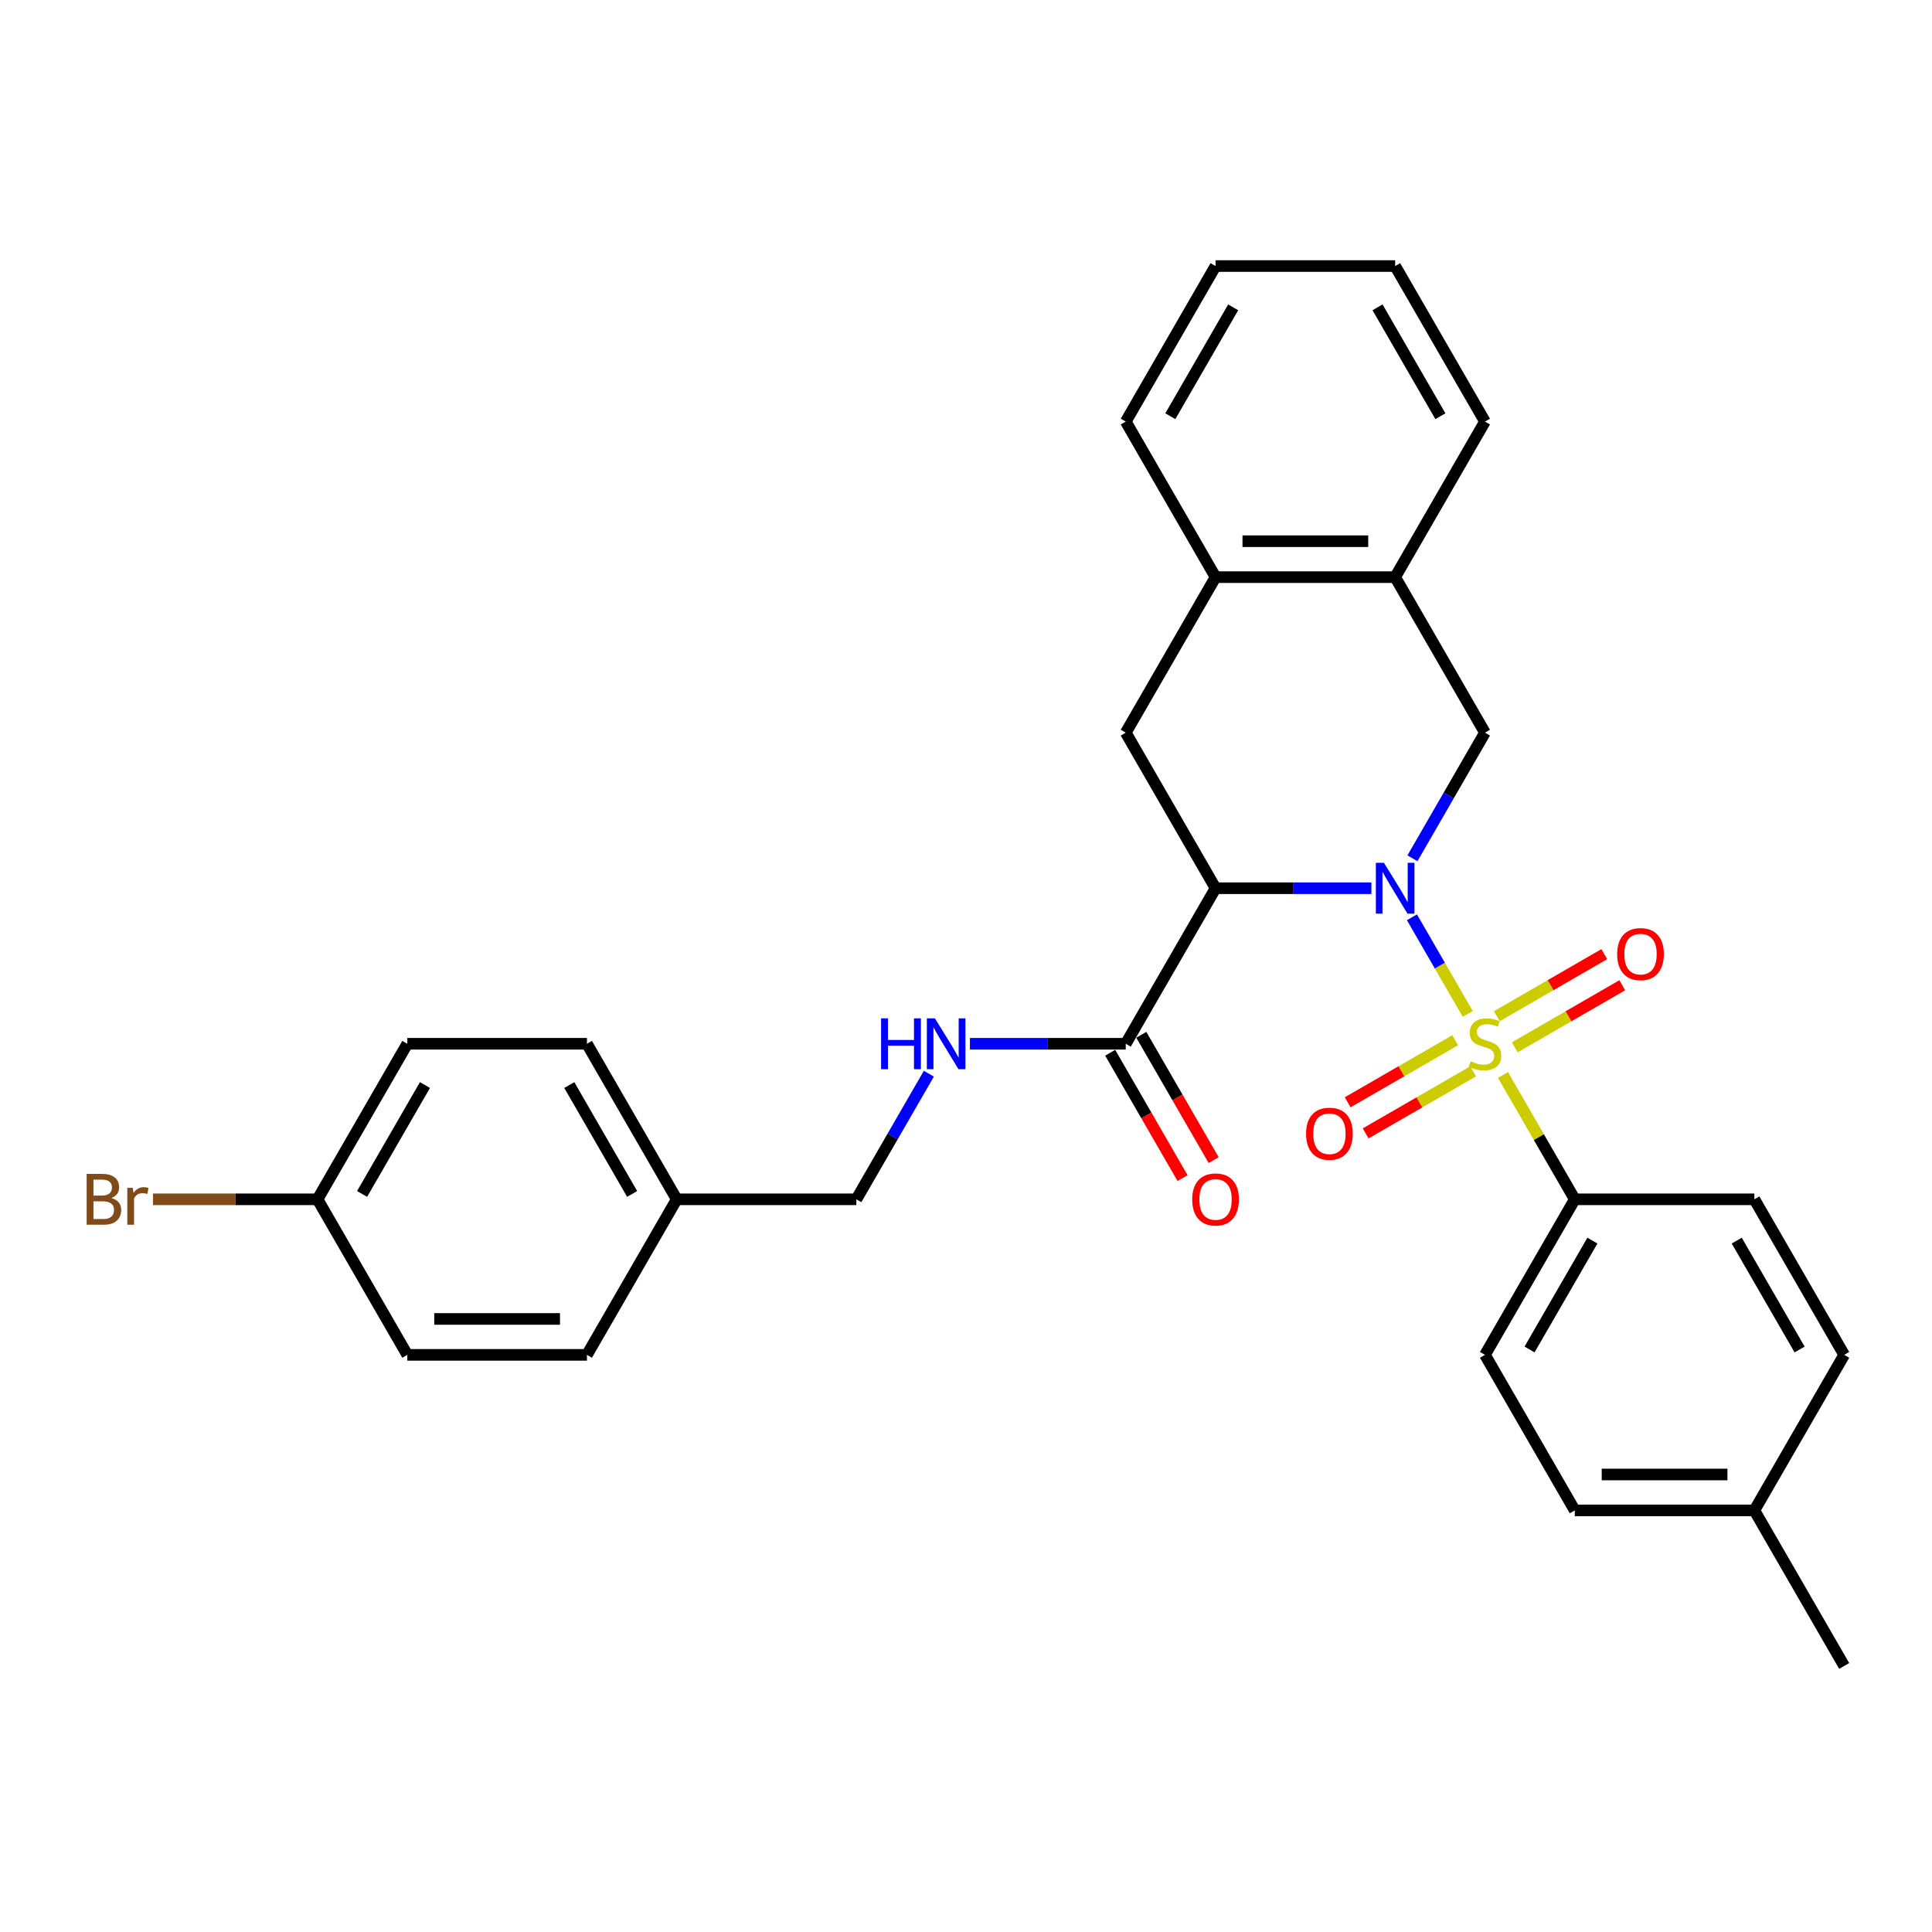 <?xml version='1.0' encoding='iso-8859-1'?>
<svg version='1.1' baseProfile='full'
              xmlns='http://www.w3.org/2000/svg'
                      xmlns:rdkit='http://www.rdkit.org/xml'
                      xmlns:xlink='http://www.w3.org/1999/xlink'
                  xml:space='preserve'
width='1000px' height='1000px' viewBox='0 0 1000 1000'>
<!-- END OF HEADER -->
<rect style='opacity:1.0;fill:#FFFFFF;stroke:none' width='1000' height='1000' x='0' y='0'> </rect>
<path class='bond-0' d='M 759.695,524.804 L 745.257,499.796' style='fill:none;fill-rule:evenodd;stroke:#CCCC00;stroke-width:6px;stroke-linecap:butt;stroke-linejoin:miter;stroke-opacity:1' />
<path class='bond-0' d='M 745.257,499.796 L 730.818,474.787' style='fill:none;fill-rule:evenodd;stroke:#0000FF;stroke-width:6px;stroke-linecap:butt;stroke-linejoin:miter;stroke-opacity:1' />
<path class='bond-5' d='M 777.944,556.412 L 796.521,588.589' style='fill:none;fill-rule:evenodd;stroke:#CCCC00;stroke-width:6px;stroke-linecap:butt;stroke-linejoin:miter;stroke-opacity:1' />
<path class='bond-5' d='M 796.521,588.589 L 815.098,620.765' style='fill:none;fill-rule:evenodd;stroke:#000000;stroke-width:6px;stroke-linecap:butt;stroke-linejoin:miter;stroke-opacity:1' />
<path class='bond-6' d='M 753.202,538.419 L 725.379,554.483' style='fill:none;fill-rule:evenodd;stroke:#CCCC00;stroke-width:6px;stroke-linecap:butt;stroke-linejoin:miter;stroke-opacity:1' />
<path class='bond-6' d='M 725.379,554.483 L 697.556,570.546' style='fill:none;fill-rule:evenodd;stroke:#FF0000;stroke-width:6px;stroke-linecap:butt;stroke-linejoin:miter;stroke-opacity:1' />
<path class='bond-6' d='M 762.499,554.521 L 734.676,570.585' style='fill:none;fill-rule:evenodd;stroke:#CCCC00;stroke-width:6px;stroke-linecap:butt;stroke-linejoin:miter;stroke-opacity:1' />
<path class='bond-6' d='M 734.676,570.585 L 706.853,586.648' style='fill:none;fill-rule:evenodd;stroke:#FF0000;stroke-width:6px;stroke-linecap:butt;stroke-linejoin:miter;stroke-opacity:1' />
<path class='bond-7' d='M 784.029,542.091 L 811.852,526.027' style='fill:none;fill-rule:evenodd;stroke:#CCCC00;stroke-width:6px;stroke-linecap:butt;stroke-linejoin:miter;stroke-opacity:1' />
<path class='bond-7' d='M 811.852,526.027 L 839.675,509.963' style='fill:none;fill-rule:evenodd;stroke:#FF0000;stroke-width:6px;stroke-linecap:butt;stroke-linejoin:miter;stroke-opacity:1' />
<path class='bond-7' d='M 774.733,525.989 L 802.556,509.925' style='fill:none;fill-rule:evenodd;stroke:#CCCC00;stroke-width:6px;stroke-linecap:butt;stroke-linejoin:miter;stroke-opacity:1' />
<path class='bond-7' d='M 802.556,509.925 L 830.379,493.861' style='fill:none;fill-rule:evenodd;stroke:#FF0000;stroke-width:6px;stroke-linecap:butt;stroke-linejoin:miter;stroke-opacity:1' />
<path class='bond-1' d='M 709.825,459.745 L 669.497,459.745' style='fill:none;fill-rule:evenodd;stroke:#0000FF;stroke-width:6px;stroke-linecap:butt;stroke-linejoin:miter;stroke-opacity:1' />
<path class='bond-1' d='M 669.497,459.745 L 629.169,459.745' style='fill:none;fill-rule:evenodd;stroke:#000000;stroke-width:6px;stroke-linecap:butt;stroke-linejoin:miter;stroke-opacity:1' />
<path class='bond-2' d='M 731.075,444.257 L 749.846,411.746' style='fill:none;fill-rule:evenodd;stroke:#0000FF;stroke-width:6px;stroke-linecap:butt;stroke-linejoin:miter;stroke-opacity:1' />
<path class='bond-2' d='M 749.846,411.746 L 768.616,379.235' style='fill:none;fill-rule:evenodd;stroke:#000000;stroke-width:6px;stroke-linecap:butt;stroke-linejoin:miter;stroke-opacity:1' />
<path class='bond-3' d='M 629.169,459.745 L 582.686,540.255' style='fill:none;fill-rule:evenodd;stroke:#000000;stroke-width:6px;stroke-linecap:butt;stroke-linejoin:miter;stroke-opacity:1' />
<path class='bond-4' d='M 629.169,459.745 L 582.686,379.235' style='fill:none;fill-rule:evenodd;stroke:#000000;stroke-width:6px;stroke-linecap:butt;stroke-linejoin:miter;stroke-opacity:1' />
<path class='bond-8' d='M 768.616,379.235 L 722.133,298.725' style='fill:none;fill-rule:evenodd;stroke:#000000;stroke-width:6px;stroke-linecap:butt;stroke-linejoin:miter;stroke-opacity:1' />
<path class='bond-10' d='M 582.686,540.255 L 542.358,540.255' style='fill:none;fill-rule:evenodd;stroke:#000000;stroke-width:6px;stroke-linecap:butt;stroke-linejoin:miter;stroke-opacity:1' />
<path class='bond-10' d='M 542.358,540.255 L 502.03,540.255' style='fill:none;fill-rule:evenodd;stroke:#0000FF;stroke-width:6px;stroke-linecap:butt;stroke-linejoin:miter;stroke-opacity:1' />
<path class='bond-11' d='M 574.635,544.903 L 593.362,577.34' style='fill:none;fill-rule:evenodd;stroke:#000000;stroke-width:6px;stroke-linecap:butt;stroke-linejoin:miter;stroke-opacity:1' />
<path class='bond-11' d='M 593.362,577.34 L 612.09,609.776' style='fill:none;fill-rule:evenodd;stroke:#FF0000;stroke-width:6px;stroke-linecap:butt;stroke-linejoin:miter;stroke-opacity:1' />
<path class='bond-11' d='M 590.737,535.607 L 609.464,568.043' style='fill:none;fill-rule:evenodd;stroke:#000000;stroke-width:6px;stroke-linecap:butt;stroke-linejoin:miter;stroke-opacity:1' />
<path class='bond-11' d='M 609.464,568.043 L 628.192,600.48' style='fill:none;fill-rule:evenodd;stroke:#FF0000;stroke-width:6px;stroke-linecap:butt;stroke-linejoin:miter;stroke-opacity:1' />
<path class='bond-31' d='M 582.686,379.235 L 629.169,298.725' style='fill:none;fill-rule:evenodd;stroke:#000000;stroke-width:6px;stroke-linecap:butt;stroke-linejoin:miter;stroke-opacity:1' />
<path class='bond-12' d='M 815.098,620.765 L 768.616,701.275' style='fill:none;fill-rule:evenodd;stroke:#000000;stroke-width:6px;stroke-linecap:butt;stroke-linejoin:miter;stroke-opacity:1' />
<path class='bond-12' d='M 824.228,642.138 L 791.69,698.495' style='fill:none;fill-rule:evenodd;stroke:#000000;stroke-width:6px;stroke-linecap:butt;stroke-linejoin:miter;stroke-opacity:1' />
<path class='bond-13' d='M 815.098,620.765 L 908.063,620.765' style='fill:none;fill-rule:evenodd;stroke:#000000;stroke-width:6px;stroke-linecap:butt;stroke-linejoin:miter;stroke-opacity:1' />
<path class='bond-9' d='M 722.133,298.725 L 629.169,298.725' style='fill:none;fill-rule:evenodd;stroke:#000000;stroke-width:6px;stroke-linecap:butt;stroke-linejoin:miter;stroke-opacity:1' />
<path class='bond-9' d='M 708.189,280.132 L 643.113,280.132' style='fill:none;fill-rule:evenodd;stroke:#000000;stroke-width:6px;stroke-linecap:butt;stroke-linejoin:miter;stroke-opacity:1' />
<path class='bond-25' d='M 722.133,298.725 L 768.616,218.215' style='fill:none;fill-rule:evenodd;stroke:#000000;stroke-width:6px;stroke-linecap:butt;stroke-linejoin:miter;stroke-opacity:1' />
<path class='bond-26' d='M 629.169,298.725 L 582.686,218.215' style='fill:none;fill-rule:evenodd;stroke:#000000;stroke-width:6px;stroke-linecap:butt;stroke-linejoin:miter;stroke-opacity:1' />
<path class='bond-14' d='M 480.779,555.743 L 462.009,588.254' style='fill:none;fill-rule:evenodd;stroke:#0000FF;stroke-width:6px;stroke-linecap:butt;stroke-linejoin:miter;stroke-opacity:1' />
<path class='bond-14' d='M 462.009,588.254 L 443.239,620.765' style='fill:none;fill-rule:evenodd;stroke:#000000;stroke-width:6px;stroke-linecap:butt;stroke-linejoin:miter;stroke-opacity:1' />
<path class='bond-17' d='M 768.616,701.275 L 815.098,781.785' style='fill:none;fill-rule:evenodd;stroke:#000000;stroke-width:6px;stroke-linecap:butt;stroke-linejoin:miter;stroke-opacity:1' />
<path class='bond-18' d='M 908.063,620.765 L 954.545,701.275' style='fill:none;fill-rule:evenodd;stroke:#000000;stroke-width:6px;stroke-linecap:butt;stroke-linejoin:miter;stroke-opacity:1' />
<path class='bond-18' d='M 898.933,642.138 L 931.471,698.495' style='fill:none;fill-rule:evenodd;stroke:#000000;stroke-width:6px;stroke-linecap:butt;stroke-linejoin:miter;stroke-opacity:1' />
<path class='bond-16' d='M 443.239,620.765 L 350.274,620.765' style='fill:none;fill-rule:evenodd;stroke:#000000;stroke-width:6px;stroke-linecap:butt;stroke-linejoin:miter;stroke-opacity:1' />
<path class='bond-15' d='M 164.344,620.765 L 210.827,540.255' style='fill:none;fill-rule:evenodd;stroke:#000000;stroke-width:6px;stroke-linecap:butt;stroke-linejoin:miter;stroke-opacity:1' />
<path class='bond-15' d='M 187.419,617.985 L 219.956,561.628' style='fill:none;fill-rule:evenodd;stroke:#000000;stroke-width:6px;stroke-linecap:butt;stroke-linejoin:miter;stroke-opacity:1' />
<path class='bond-20' d='M 164.344,620.765 L 121.766,620.765' style='fill:none;fill-rule:evenodd;stroke:#000000;stroke-width:6px;stroke-linecap:butt;stroke-linejoin:miter;stroke-opacity:1' />
<path class='bond-20' d='M 121.766,620.765 L 79.189,620.765' style='fill:none;fill-rule:evenodd;stroke:#7F4C19;stroke-width:6px;stroke-linecap:butt;stroke-linejoin:miter;stroke-opacity:1' />
<path class='bond-33' d='M 164.344,620.765 L 210.827,701.275' style='fill:none;fill-rule:evenodd;stroke:#000000;stroke-width:6px;stroke-linecap:butt;stroke-linejoin:miter;stroke-opacity:1' />
<path class='bond-23' d='M 350.274,620.765 L 303.792,701.275' style='fill:none;fill-rule:evenodd;stroke:#000000;stroke-width:6px;stroke-linecap:butt;stroke-linejoin:miter;stroke-opacity:1' />
<path class='bond-24' d='M 350.274,620.765 L 303.792,540.255' style='fill:none;fill-rule:evenodd;stroke:#000000;stroke-width:6px;stroke-linecap:butt;stroke-linejoin:miter;stroke-opacity:1' />
<path class='bond-24' d='M 327.2,617.985 L 294.662,561.628' style='fill:none;fill-rule:evenodd;stroke:#000000;stroke-width:6px;stroke-linecap:butt;stroke-linejoin:miter;stroke-opacity:1' />
<path class='bond-30' d='M 815.098,781.785 L 908.063,781.785' style='fill:none;fill-rule:evenodd;stroke:#000000;stroke-width:6px;stroke-linecap:butt;stroke-linejoin:miter;stroke-opacity:1' />
<path class='bond-30' d='M 829.043,763.192 L 894.118,763.192' style='fill:none;fill-rule:evenodd;stroke:#000000;stroke-width:6px;stroke-linecap:butt;stroke-linejoin:miter;stroke-opacity:1' />
<path class='bond-19' d='M 954.545,701.275 L 908.063,781.785' style='fill:none;fill-rule:evenodd;stroke:#000000;stroke-width:6px;stroke-linecap:butt;stroke-linejoin:miter;stroke-opacity:1' />
<path class='bond-27' d='M 908.063,781.785 L 954.545,862.295' style='fill:none;fill-rule:evenodd;stroke:#000000;stroke-width:6px;stroke-linecap:butt;stroke-linejoin:miter;stroke-opacity:1' />
<path class='bond-21' d='M 210.827,701.275 L 303.792,701.275' style='fill:none;fill-rule:evenodd;stroke:#000000;stroke-width:6px;stroke-linecap:butt;stroke-linejoin:miter;stroke-opacity:1' />
<path class='bond-21' d='M 224.771,682.682 L 289.847,682.682' style='fill:none;fill-rule:evenodd;stroke:#000000;stroke-width:6px;stroke-linecap:butt;stroke-linejoin:miter;stroke-opacity:1' />
<path class='bond-22' d='M 210.827,540.255 L 303.792,540.255' style='fill:none;fill-rule:evenodd;stroke:#000000;stroke-width:6px;stroke-linecap:butt;stroke-linejoin:miter;stroke-opacity:1' />
<path class='bond-29' d='M 768.616,218.215 L 722.133,137.705' style='fill:none;fill-rule:evenodd;stroke:#000000;stroke-width:6px;stroke-linecap:butt;stroke-linejoin:miter;stroke-opacity:1' />
<path class='bond-29' d='M 745.541,215.435 L 713.004,159.078' style='fill:none;fill-rule:evenodd;stroke:#000000;stroke-width:6px;stroke-linecap:butt;stroke-linejoin:miter;stroke-opacity:1' />
<path class='bond-32' d='M 582.686,218.215 L 629.169,137.705' style='fill:none;fill-rule:evenodd;stroke:#000000;stroke-width:6px;stroke-linecap:butt;stroke-linejoin:miter;stroke-opacity:1' />
<path class='bond-32' d='M 605.76,215.435 L 638.298,159.078' style='fill:none;fill-rule:evenodd;stroke:#000000;stroke-width:6px;stroke-linecap:butt;stroke-linejoin:miter;stroke-opacity:1' />
<path class='bond-28' d='M 629.169,137.705 L 722.133,137.705' style='fill:none;fill-rule:evenodd;stroke:#000000;stroke-width:6px;stroke-linecap:butt;stroke-linejoin:miter;stroke-opacity:1' />
<path  class='atom-0' d='M 761.179 549.291
Q 761.476 549.403, 762.703 549.923
Q 763.93 550.444, 765.269 550.779
Q 766.645 551.076, 767.984 551.076
Q 770.475 551.076, 771.925 549.886
Q 773.376 548.659, 773.376 546.539
Q 773.376 545.089, 772.632 544.197
Q 771.925 543.304, 770.81 542.821
Q 769.694 542.337, 767.835 541.78
Q 765.492 541.073, 764.079 540.404
Q 762.703 539.734, 761.699 538.321
Q 760.732 536.908, 760.732 534.528
Q 760.732 531.219, 762.964 529.174
Q 765.232 527.128, 769.694 527.128
Q 772.743 527.128, 776.202 528.579
L 775.346 531.442
Q 772.186 530.14, 769.806 530.14
Q 767.24 530.14, 765.827 531.219
Q 764.414 532.26, 764.451 534.082
Q 764.451 535.495, 765.157 536.35
Q 765.901 537.206, 766.942 537.689
Q 768.021 538.173, 769.806 538.73
Q 772.186 539.474, 773.599 540.218
Q 775.012 540.961, 776.016 542.486
Q 777.057 543.974, 777.057 546.539
Q 777.057 550.184, 774.603 552.154
Q 772.186 554.088, 768.132 554.088
Q 765.79 554.088, 764.005 553.568
Q 762.257 553.084, 760.175 552.229
L 761.179 549.291
' fill='#CCCC00'/>
<path  class='atom-1' d='M 716.314 446.581
L 724.941 460.526
Q 725.796 461.902, 727.172 464.393
Q 728.548 466.885, 728.622 467.033
L 728.622 446.581
L 732.118 446.581
L 732.118 472.909
L 728.511 472.909
L 719.251 457.663
Q 718.173 455.878, 717.02 453.832
Q 715.905 451.787, 715.57 451.155
L 715.57 472.909
L 712.149 472.909
L 712.149 446.581
L 716.314 446.581
' fill='#0000FF'/>
<path  class='atom-7' d='M 676.02 586.812
Q 676.02 580.49, 679.144 576.957
Q 682.268 573.425, 688.106 573.425
Q 693.944 573.425, 697.068 576.957
Q 700.191 580.49, 700.191 586.812
Q 700.191 593.208, 697.03 596.852
Q 693.87 600.459, 688.106 600.459
Q 682.305 600.459, 679.144 596.852
Q 676.02 593.245, 676.02 586.812
M 688.106 597.484
Q 692.122 597.484, 694.279 594.807
Q 696.473 592.092, 696.473 586.812
Q 696.473 581.643, 694.279 579.04
Q 692.122 576.4, 688.106 576.4
Q 684.09 576.4, 681.896 579.003
Q 679.739 581.606, 679.739 586.812
Q 679.739 592.129, 681.896 594.807
Q 684.09 597.484, 688.106 597.484
' fill='#FF0000'/>
<path  class='atom-8' d='M 837.04 493.847
Q 837.04 487.525, 840.164 483.993
Q 843.287 480.46, 849.126 480.46
Q 854.964 480.46, 858.087 483.993
Q 861.211 487.525, 861.211 493.847
Q 861.211 500.243, 858.05 503.887
Q 854.89 507.494, 849.126 507.494
Q 843.325 507.494, 840.164 503.887
Q 837.04 500.28, 837.04 493.847
M 849.126 504.519
Q 853.142 504.519, 855.299 501.842
Q 857.493 499.127, 857.493 493.847
Q 857.493 488.678, 855.299 486.075
Q 853.142 483.435, 849.126 483.435
Q 845.11 483.435, 842.916 486.038
Q 840.759 488.641, 840.759 493.847
Q 840.759 499.164, 842.916 501.842
Q 845.11 504.519, 849.126 504.519
' fill='#FF0000'/>
<path  class='atom-11' d='M 456.049 527.091
L 459.619 527.091
L 459.619 538.284
L 473.081 538.284
L 473.081 527.091
L 476.65 527.091
L 476.65 553.419
L 473.081 553.419
L 473.081 541.259
L 459.619 541.259
L 459.619 553.419
L 456.049 553.419
L 456.049 527.091
' fill='#0000FF'/>
<path  class='atom-11' d='M 483.902 527.091
L 492.529 541.036
Q 493.384 542.412, 494.76 544.903
Q 496.136 547.395, 496.21 547.543
L 496.21 527.091
L 499.706 527.091
L 499.706 553.419
L 496.099 553.419
L 486.839 538.173
Q 485.761 536.388, 484.608 534.342
Q 483.493 532.297, 483.158 531.665
L 483.158 553.419
L 479.737 553.419
L 479.737 527.091
L 483.902 527.091
' fill='#0000FF'/>
<path  class='atom-12' d='M 617.083 620.839
Q 617.083 614.518, 620.207 610.985
Q 623.33 607.452, 629.169 607.452
Q 635.007 607.452, 638.13 610.985
Q 641.254 614.518, 641.254 620.839
Q 641.254 627.235, 638.093 630.879
Q 634.932 634.486, 629.169 634.486
Q 623.368 634.486, 620.207 630.879
Q 617.083 627.272, 617.083 620.839
M 629.169 631.512
Q 633.185 631.512, 635.341 628.834
Q 637.535 626.12, 637.535 620.839
Q 637.535 615.67, 635.341 613.067
Q 633.185 610.427, 629.169 610.427
Q 625.152 610.427, 622.958 613.03
Q 620.802 615.633, 620.802 620.839
Q 620.802 626.157, 622.958 628.834
Q 625.152 631.512, 629.169 631.512
' fill='#FF0000'/>
<path  class='atom-21' d='M 57.639 620.096
Q 60.168 620.802, 61.432 622.364
Q 62.734 623.888, 62.734 626.157
Q 62.734 629.801, 60.391 631.883
Q 58.086 633.929, 53.698 633.929
L 44.847 633.929
L 44.847 607.601
L 52.619 607.601
Q 57.119 607.601, 59.387 609.423
Q 61.655 611.245, 61.655 614.592
Q 61.655 618.571, 57.639 620.096
M 48.38 610.576
L 48.38 618.831
L 52.619 618.831
Q 55.222 618.831, 56.561 617.79
Q 57.937 616.712, 57.937 614.592
Q 57.937 610.576, 52.619 610.576
L 48.38 610.576
M 53.698 630.954
Q 56.263 630.954, 57.639 629.727
Q 59.015 628.5, 59.015 626.157
Q 59.015 624, 57.49 622.922
Q 56.003 621.806, 53.14 621.806
L 48.38 621.806
L 48.38 630.954
L 53.698 630.954
' fill='#7F4C19'/>
<path  class='atom-21' d='M 68.721 614.815
L 69.13 617.455
Q 71.138 614.48, 74.41 614.48
Q 75.451 614.48, 76.864 614.852
L 76.307 617.976
Q 74.708 617.604, 73.815 617.604
Q 72.253 617.604, 71.212 618.236
Q 70.208 618.831, 69.39 620.281
L 69.39 633.929
L 65.894 633.929
L 65.894 614.815
L 68.721 614.815
' fill='#7F4C19'/>
</svg>
